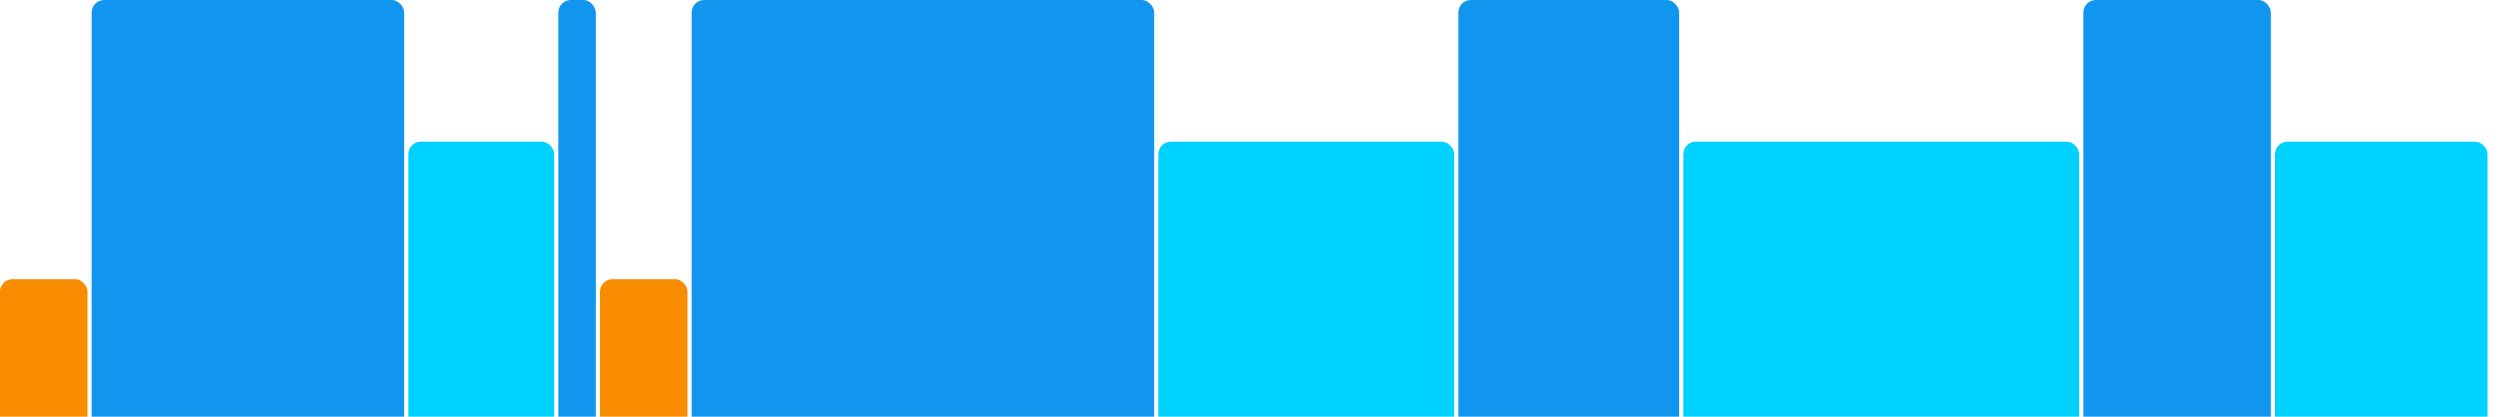 <svg version="1.1" baseProfile="full" width="600" height="100" xmlns="http://www.w3.org/2000/svg">
<rect x="0" y="67" rx="3" ry="3" width="21" height="43" fill="rgb(248,140,0)" />
<rect x="22" y="0" rx="3" ry="3" width="75" height="110" fill="rgb(17,150,239)" />
<rect x="98" y="34" rx="3" ry="3" width="35" height="76" fill="rgb(0,210,255)" />
<rect x="134" y="0" rx="3" ry="3" width="9" height="110" fill="rgb(17,150,239)" />
<rect x="144" y="67" rx="3" ry="3" width="21" height="43" fill="rgb(248,140,0)" />
<rect x="166" y="0" rx="3" ry="3" width="111" height="110" fill="rgb(17,150,239)" />
<rect x="278" y="34" rx="3" ry="3" width="71" height="76" fill="rgb(0,210,255)" />
<rect x="350" y="0" rx="3" ry="3" width="53" height="110" fill="rgb(17,150,239)" />
<rect x="404" y="34" rx="3" ry="3" width="95" height="76" fill="rgb(0,210,255)" />
<rect x="500" y="0" rx="3" ry="3" width="45" height="110" fill="rgb(17,150,239)" />
<rect x="546" y="34" rx="3" ry="3" width="51" height="76" fill="rgb(0,210,255)" />
</svg>